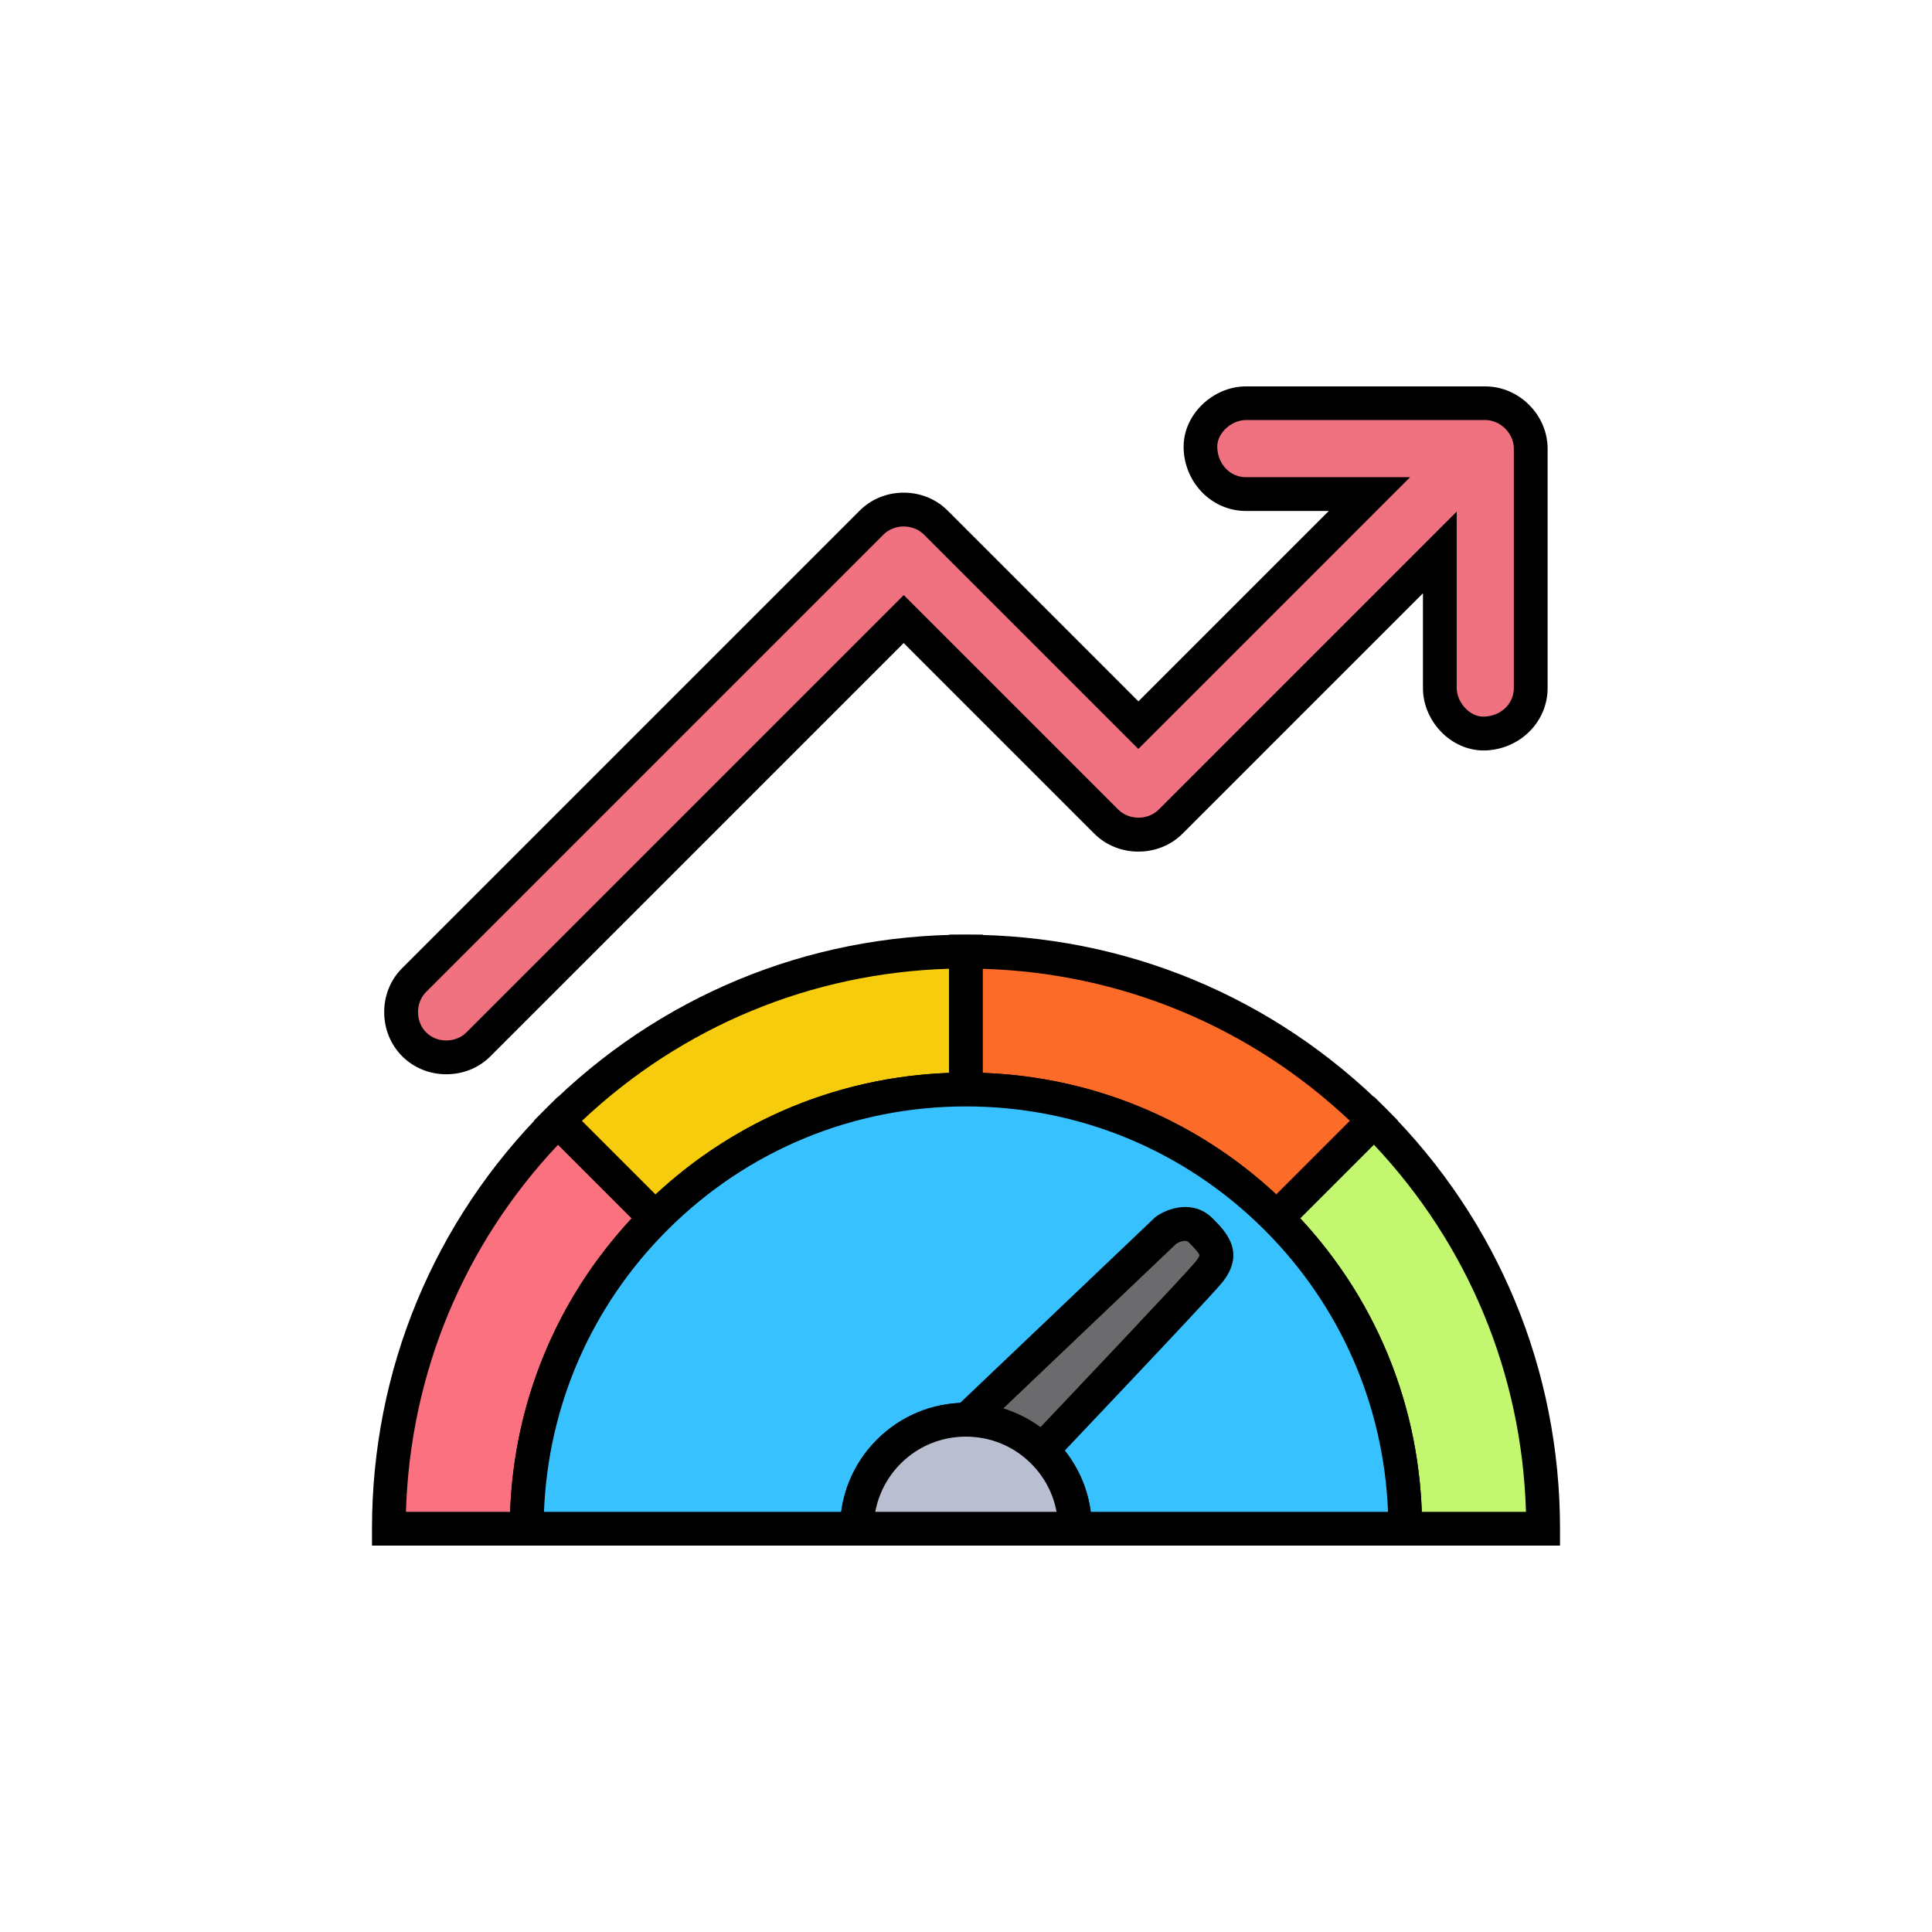<?xml version="1.0" encoding="utf-8"?>
<!-- Generator: Adobe Illustrator 27.5.0, SVG Export Plug-In . SVG Version: 6.00 Build 0)  -->
<svg version="1.1" id="Layer_1" xmlns="http://www.w3.org/2000/svg" xmlns:xlink="http://www.w3.org/1999/xlink" x="0px" y="0px"
	 viewBox="0 0 500 500" style="enable-background:new 0 0 500 500;" xml:space="preserve">
<style type="text/css">
	.st0{fill:#F07281;}
	.st1{fill:#FC717F;}
	.st2{fill:#F7CC0C;}
	.st3{fill:#FC6B28;}
	.st4{fill:#C3F76F;}
	.st5{fill:#38C1FF;}
	.st6{fill:#F07281;stroke:#000000;stroke-width:10;stroke-miterlimit:10;}
	.st7{fill:#6B6B6E;}
	.st8{fill:#BABED1;}
</style>
<g>
	<g>
		<g>
			<path class="st0" d="M384.4,104.39c-20.64,0-41.28,0-61.95,0c-6.15,0-12.04,5.4-11.77,11.77c0.29,6.38,5.18,11.77,11.77,11.77
				c10.66,0,21.31,0,31.97,0c-19.02,19.02-38.02,38.02-57.04,57.04c-0.91,0.91-1.85,1.85-2.76,2.76
				c-14.95-14.95-29.89-29.89-44.84-44.84c-2.54-2.54-5.07-5.07-7.61-7.61c-4.49-4.49-12.14-4.51-16.63,0
				c-13.28,13.28-26.59,26.59-39.87,39.87c-21.29,21.29-42.59,42.59-63.88,63.88c-4.86,4.86-9.75,9.75-14.61,14.61
				c-4.49,4.49-4.49,12.14,0,16.63c4.51,4.51,12.12,4.51,16.63,0c13.28-13.28,26.59-26.59,39.87-39.87
				c21.29-21.29,42.59-42.59,63.88-63.88c2.1-2.1,4.2-4.2,6.3-6.3c14.95,14.95,29.89,29.89,44.84,44.84
				c2.54,2.54,5.07,5.07,7.61,7.61c4.49,4.49,12.14,4.51,16.63,0c23.24-23.24,46.46-46.46,69.7-69.7c0,11.7,0,23.41,0,35.11
				c0,6.15,5.4,12.04,11.77,11.77c6.38-0.29,11.77-5.18,11.77-11.77c0-20.64,0-41.28,0-61.95
				C396.16,109.77,390.78,104.39,384.4,104.39z"/>
			<path d="M115.5,278.02c-4.34,0-8.4-1.66-11.41-4.66c-2.99-2.99-4.66-7.05-4.66-11.41c0-4.37,1.64-8.4,4.66-11.41l118.38-118.38
				c2.99-2.99,7.05-4.66,11.41-4.66l0,0c4.34,0,8.4,1.66,11.39,4.66l49.35,49.35l49.27-49.27h-21.43c-8.65,0-15.72-7.01-16.13-15.92
				c-0.19-4.07,1.37-8.02,4.34-11.14c3.14-3.28,7.44-5.18,11.77-5.18h61.95c8.75,0,16.13,7.38,16.13,16.13v61.95
				c0,8.65-7.01,15.72-15.92,16.13c-4.05,0.17-8.02-1.37-11.16-4.34c-3.28-3.14-5.18-7.42-5.18-11.77v-24.57l-62.24,62.24
				c-6.17,6.17-16.63,6.17-22.8,0l-49.35-49.35L126.87,273.41C123.89,276.38,119.84,278.02,115.5,278.02z M233.88,136.25
				c-1.91,0-3.85,0.71-5.22,2.08L110.28,256.71c-2.79,2.79-2.79,7.67,0,10.46c1.35,1.35,3.2,2.1,5.22,2.1c2.02,0,3.87-0.75,5.22-2.1
				l113.17-113.17l55.52,55.52c2.79,2.79,7.67,2.79,10.46,0L377,132.39v45.67c0,1.93,0.91,3.97,2.47,5.47
				c1.39,1.33,3.06,2.02,4.72,1.93c4.32-0.19,7.59-3.37,7.59-7.4v-61.95c0-3.93-3.45-7.4-7.4-7.4h-61.95
				c-1.93,0-3.97,0.91-5.47,2.47c-1.33,1.39-2.02,3.06-1.93,4.72c0.19,4.32,3.37,7.59,7.4,7.59h42.51l-70.34,70.34l-55.52-55.52
				C237.7,136.96,235.79,136.25,233.88,136.25z"/>
		</g>
		<g>
			<g>
				<path class="st1" d="M169.61,315.25l-25.21-25.21c-27.02,27.02-43.74,64.36-43.74,105.6h35.67
					C136.3,364.25,149.03,335.83,169.61,315.25z"/>
				<path d="M140.67,400h-44.4v-4.37c0-41.05,15.99-79.66,45.02-108.7l3.1-3.1l31.41,31.41l-3.1,3.1
					c-20.64,20.64-32.01,48.1-32.01,77.29V400H140.67z M105.06,391.27h26.96c1.02-28.44,12.08-55.13,31.47-75.96l-19.06-19.06
					C119.97,322.19,106.12,355.62,105.06,391.27z"/>
			</g>
			<g>
				<path class="st2" d="M249.99,281.95v-35.67c-41.24,0-78.58,16.71-105.6,43.74l25.21,25.21
					C190.18,294.67,218.6,281.95,249.99,281.95z"/>
				<path d="M169.61,321.42l-31.41-31.41l3.1-3.1c29.04-29.04,67.64-45.02,108.7-45.02h4.37v44.4h-4.37
					c-29.21,0-56.64,11.37-77.29,32.01L169.61,321.42z M150.61,290.08l19.06,19.06c20.83-19.37,47.52-30.43,75.96-31.47v-26.96
					C209.97,251.77,176.55,265.61,150.61,290.08z"/>
			</g>
			<g>
				<path class="st3" d="M330.37,315.25l25.21-25.21c-27.02-27.02-64.36-43.74-105.6-43.74v35.67
					C281.38,281.95,309.79,294.67,330.37,315.25z"/>
				<path d="M330.37,321.42l-3.1-3.1c-20.64-20.64-48.1-32.01-77.29-32.01h-4.37v-44.4h4.37c41.05,0,79.66,15.99,108.7,45.02
					l3.1,3.1L330.37,321.42z M254.35,277.67c28.44,1.02,55.13,12.08,75.96,31.47l19.06-19.06c-25.94-24.47-59.39-38.31-95.02-39.35
					L254.35,277.67L254.35,277.67z"/>
			</g>
			<g>
				<path class="st4" d="M363.67,395.63h35.67c0-41.24-16.71-78.58-43.74-105.6l-25.21,25.21
					C350.95,335.83,363.67,364.25,363.67,395.63z"/>
				<path d="M403.71,400h-44.4v-4.37c0-29.21-11.37-56.64-32.01-77.29l-3.1-3.1l31.41-31.41l3.1,3.1
					c29.04,29.04,45.02,67.64,45.02,108.7V400H403.71z M367.96,391.27h26.96c-1.04-35.65-14.9-69.08-39.35-95.02l-19.06,19.06
					C355.88,336.14,366.94,362.83,367.96,391.27z"/>
			</g>
			<g>
				<path class="st5" d="M330.37,315.25c-20.58-20.58-49-33.3-80.38-33.3s-59.8,12.72-80.38,33.3c-20.58,20.58-33.3,49-33.3,80.38
					h85.46c0-7.8,3.16-14.84,8.27-19.96c5.11-5.11,12.16-8.27,19.96-8.27c7.8,0,14.84,3.16,19.96,8.27
					c5.11,5.11,8.27,12.16,8.27,19.96h85.46C363.67,364.25,350.95,335.83,330.37,315.25z"/>
				<path d="M368.04,400h-94.19v-4.37c0-6.38-2.47-12.37-6.98-16.88c-4.51-4.51-10.5-6.98-16.88-6.98c-6.38,0-12.37,2.47-16.88,6.98
					c-4.51,4.51-6.98,10.5-6.98,16.88V400h-94.19v-4.37c0-31.53,12.29-61.18,34.57-83.48c22.3-22.3,51.95-34.57,83.48-34.57
					s61.18,12.29,83.48,34.57l0,0c22.3,22.3,34.57,51.95,34.57,83.48L368.04,400L368.04,400z M282.29,391.27h76.93
					c-1.08-27.56-12.33-53.32-31.93-72.92c-20.64-20.64-48.1-32.01-77.29-32.01c-29.21,0-56.64,11.37-77.29,32.01
					c-19.62,19.62-30.85,45.38-31.93,72.92h76.93c0.94-7.05,4.14-13.57,9.25-18.69c6.15-6.15,14.34-9.54,23.05-9.54
					c8.71,0,16.9,3.39,23.05,9.54C278.16,377.7,281.36,384.22,282.29,391.27z"/>
			</g>
			<path class="st6" d="M249.99,395.63L249.99,395.63L249.99,395.63z"/>
			<path class="st6" d="M249.99,395.63L249.99,395.63L249.99,395.63z"/>
			<g>
				<path class="st7" d="M236.67,380.36l65.06-61.95c0,0,5.24-3.74,8.98,0c3.74,3.74,5.9,6.28,2,10.98
					c-3.93,4.7-48.6,51.74-48.6,51.74L236.67,380.36z"/>
				<path d="M265.93,385.55l-39.87-1.14l72.9-69.39l0.25-0.19c2.85-2.04,9.58-4.55,14.61,0.48c3.33,3.33,8.9,8.9,2.27,16.86
					c-3.97,4.76-46.98,50.03-48.79,51.95L265.93,385.55z M247.27,376.28l15.01,0.44c15.76-16.59,44.13-46.58,47.08-50.12
					c1.02-1.23,1.06-1.75,1.06-1.75c-0.1-0.64-2.06-2.62-2.79-3.35c-0.87-0.87-2.62,0.04-3.18,0.35L247.27,376.28z"/>
			</g>
			<g>
				<path class="st8" d="M269.95,375.68c-5.11-5.11-12.16-8.27-19.96-8.27s-14.84,3.16-19.96,8.27c-5.11,5.11-8.27,12.16-8.27,19.96
					h28.23l0,0h28.23C278.22,387.84,275.06,380.79,269.95,375.68z"/>
				<path d="M282.58,400H217.4v-4.37c0-8.71,3.39-16.9,9.54-23.05c6.15-6.15,14.34-9.54,23.05-9.54c8.71,0,16.9,3.39,23.05,9.54l0,0
					c6.15,6.15,9.54,14.34,9.54,23.05V400z M226.52,391.27h46.92c-0.87-4.72-3.14-9.04-6.59-12.49l0,0
					c-4.51-4.51-10.5-6.98-16.88-6.98c-6.38,0-12.37,2.47-16.88,6.98C229.66,382.23,227.39,386.55,226.52,391.27z"/>
			</g>
		</g>
	</g>
</g>
</svg>
